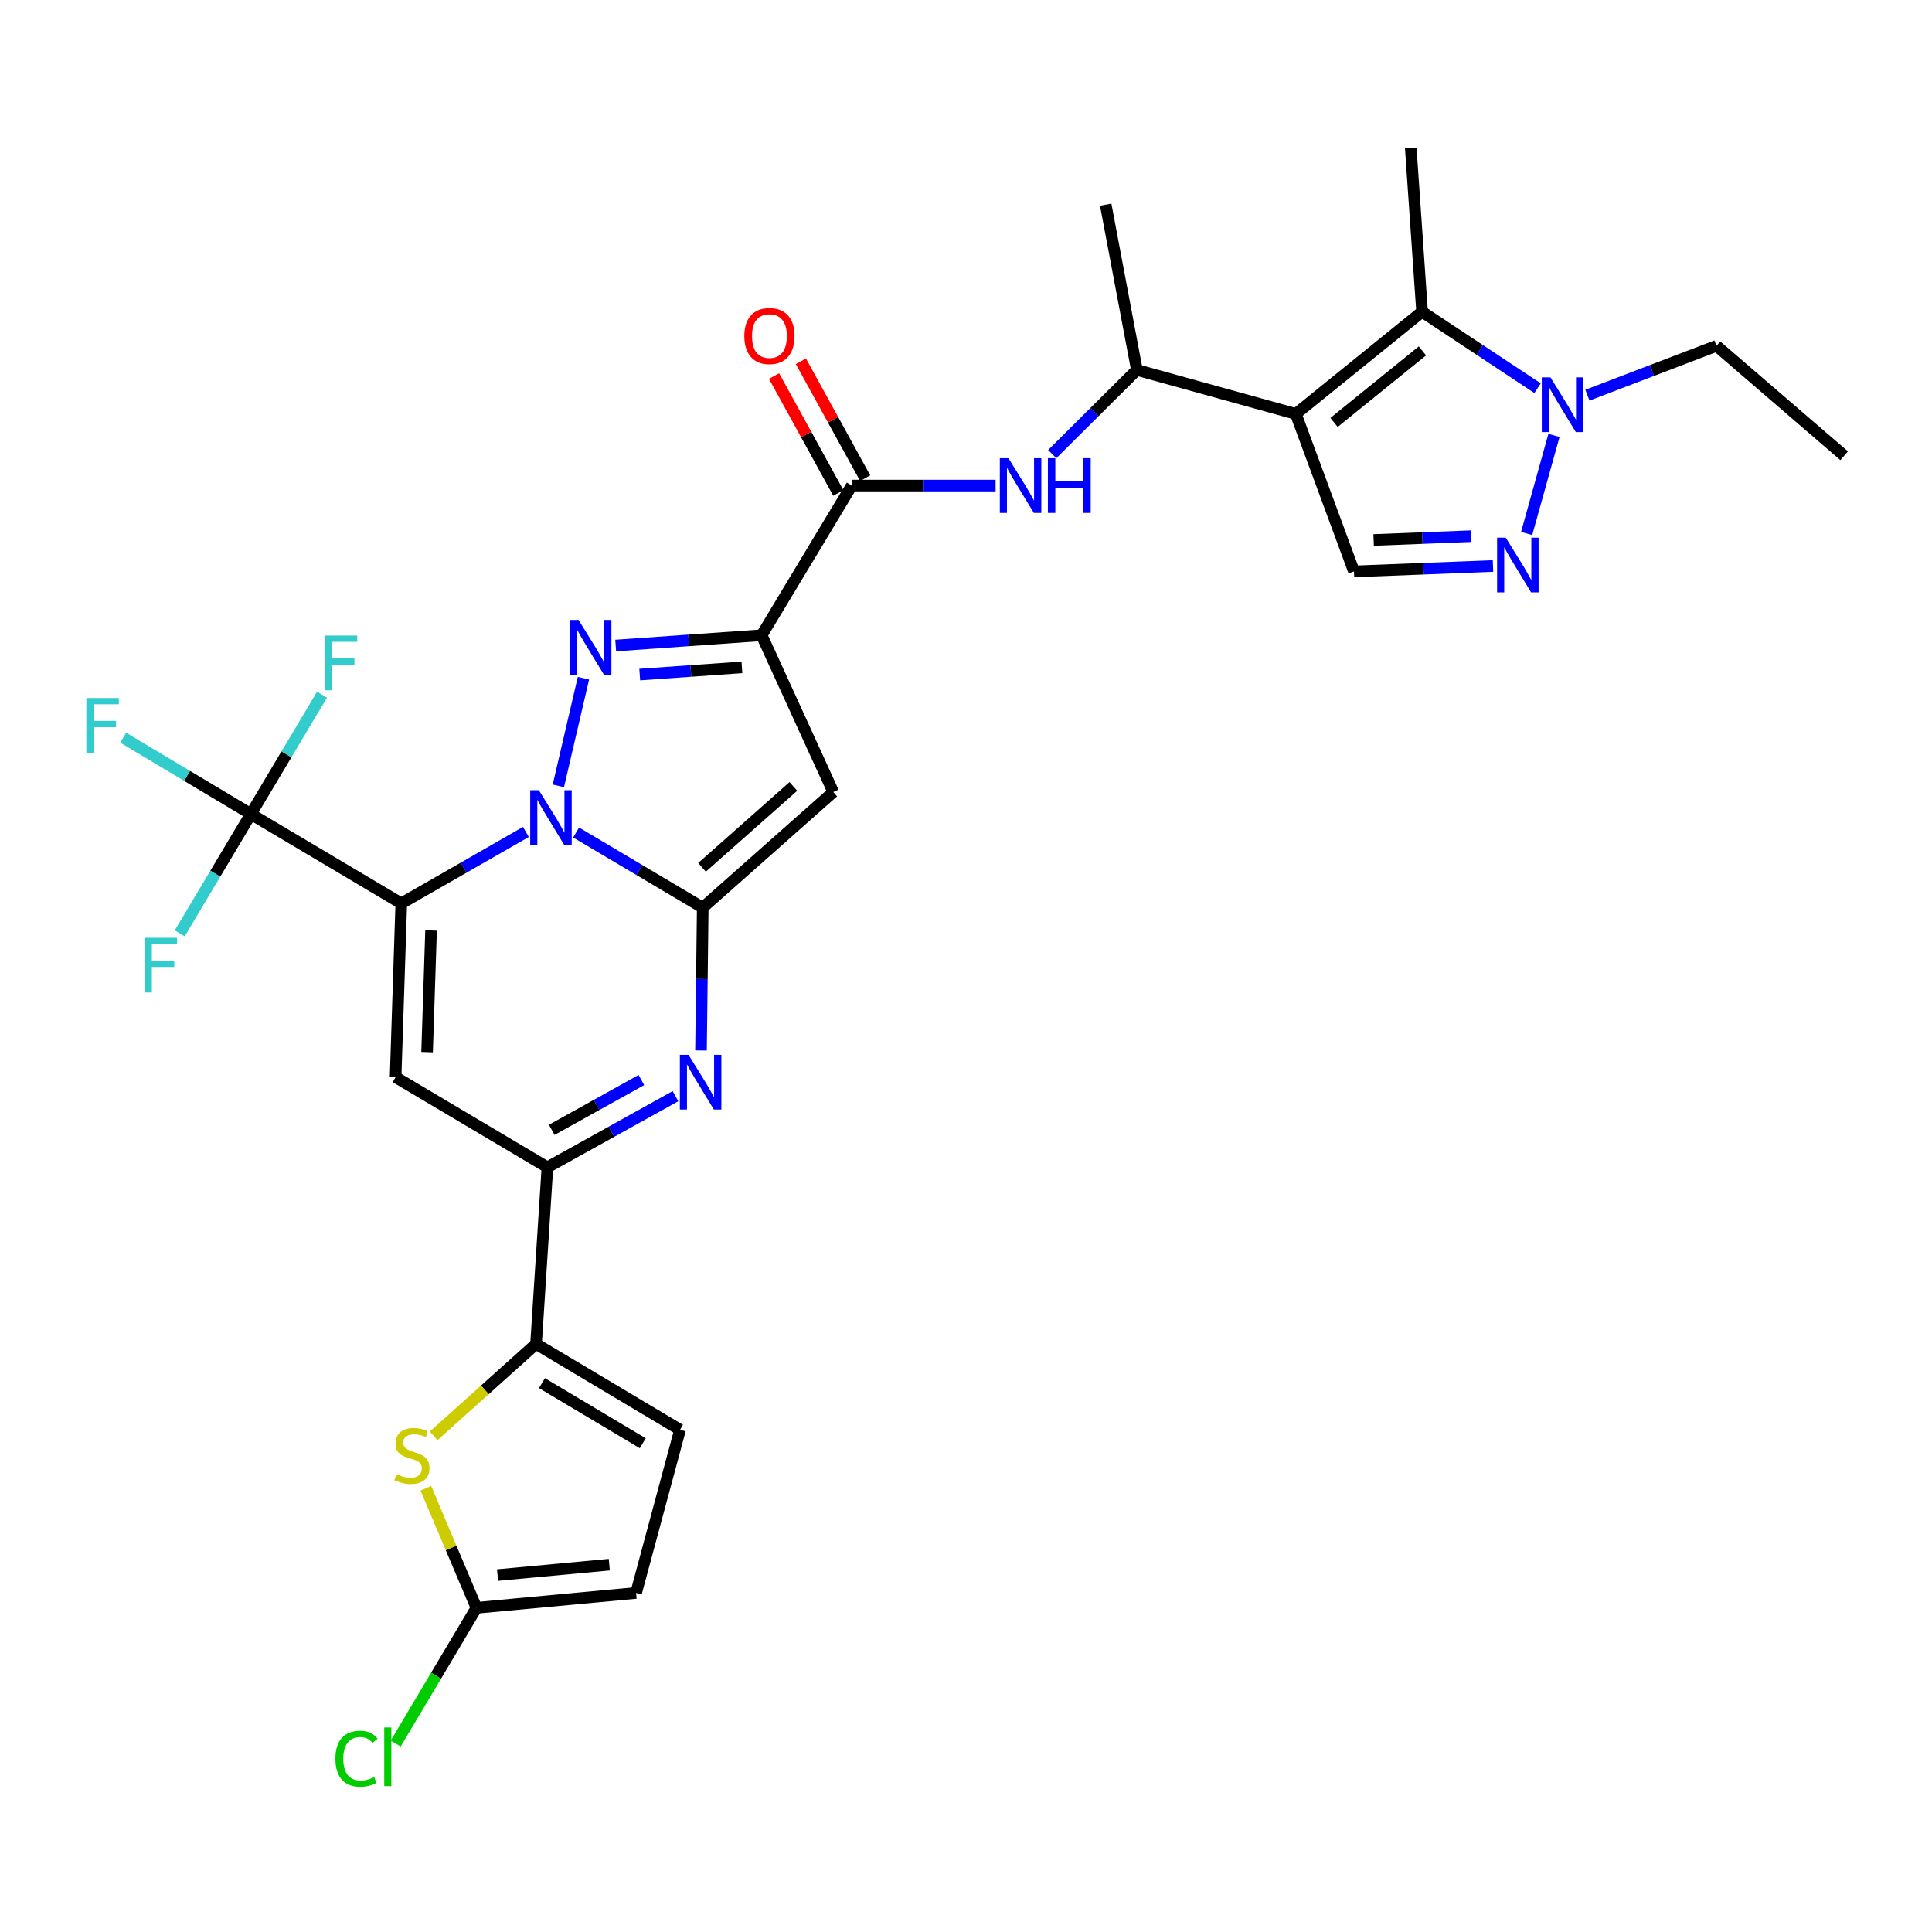 <?xml version='1.0' encoding='iso-8859-1'?>
<svg version='1.1' baseProfile='full'
              xmlns='http://www.w3.org/2000/svg'
                      xmlns:rdkit='http://www.rdkit.org/xml'
                      xmlns:xlink='http://www.w3.org/1999/xlink'
                  xml:space='preserve'
width='1000px' height='1000px' viewBox='0 0 1000 1000'>
<!-- END OF HEADER -->
<rect style='opacity:1.0;fill:#FFFFFF;stroke:none' width='1000' height='1000' x='0' y='0'> </rect>
<path class='bond-0' d='M 272.202,430.617 L 239.954,449.108' style='fill:none;fill-rule:evenodd;stroke:#0000FF;stroke-width:6px;stroke-linecap:butt;stroke-linejoin:miter;stroke-opacity:1' />
<path class='bond-0' d='M 239.954,449.108 L 207.705,467.598' style='fill:none;fill-rule:evenodd;stroke:#000000;stroke-width:6px;stroke-linecap:butt;stroke-linejoin:miter;stroke-opacity:1' />
<path class='bond-1' d='M 298.199,430.906 L 330.968,450.349' style='fill:none;fill-rule:evenodd;stroke:#0000FF;stroke-width:6px;stroke-linecap:butt;stroke-linejoin:miter;stroke-opacity:1' />
<path class='bond-1' d='M 330.968,450.349 L 363.738,469.793' style='fill:none;fill-rule:evenodd;stroke:#000000;stroke-width:6px;stroke-linecap:butt;stroke-linejoin:miter;stroke-opacity:1' />
<path class='bond-2' d='M 289.003,406.756 L 301.989,351.045' style='fill:none;fill-rule:evenodd;stroke:#0000FF;stroke-width:6px;stroke-linecap:butt;stroke-linejoin:miter;stroke-opacity:1' />
<path class='bond-7' d='M 207.705,467.598 L 204.761,557.557' style='fill:none;fill-rule:evenodd;stroke:#000000;stroke-width:6px;stroke-linecap:butt;stroke-linejoin:miter;stroke-opacity:1' />
<path class='bond-7' d='M 223.119,481.611 L 221.058,544.582' style='fill:none;fill-rule:evenodd;stroke:#000000;stroke-width:6px;stroke-linecap:butt;stroke-linejoin:miter;stroke-opacity:1' />
<path class='bond-10' d='M 207.705,467.598 L 129.856,421.345' style='fill:none;fill-rule:evenodd;stroke:#000000;stroke-width:6px;stroke-linecap:butt;stroke-linejoin:miter;stroke-opacity:1' />
<path class='bond-5' d='M 363.738,469.793 L 431.301,409.958' style='fill:none;fill-rule:evenodd;stroke:#000000;stroke-width:6px;stroke-linecap:butt;stroke-linejoin:miter;stroke-opacity:1' />
<path class='bond-5' d='M 363.354,448.941 L 410.649,407.057' style='fill:none;fill-rule:evenodd;stroke:#000000;stroke-width:6px;stroke-linecap:butt;stroke-linejoin:miter;stroke-opacity:1' />
<path class='bond-6' d='M 363.738,469.793 L 363.287,506.757' style='fill:none;fill-rule:evenodd;stroke:#000000;stroke-width:6px;stroke-linecap:butt;stroke-linejoin:miter;stroke-opacity:1' />
<path class='bond-6' d='M 363.287,506.757 L 362.836,543.72' style='fill:none;fill-rule:evenodd;stroke:#0000FF;stroke-width:6px;stroke-linecap:butt;stroke-linejoin:miter;stroke-opacity:1' />
<path class='bond-3' d='M 318.677,334.131 L 356.455,331.468' style='fill:none;fill-rule:evenodd;stroke:#0000FF;stroke-width:6px;stroke-linecap:butt;stroke-linejoin:miter;stroke-opacity:1' />
<path class='bond-3' d='M 356.455,331.468 L 394.232,328.804' style='fill:none;fill-rule:evenodd;stroke:#000000;stroke-width:6px;stroke-linecap:butt;stroke-linejoin:miter;stroke-opacity:1' />
<path class='bond-3' d='M 331.126,349.157 L 357.57,347.293' style='fill:none;fill-rule:evenodd;stroke:#0000FF;stroke-width:6px;stroke-linecap:butt;stroke-linejoin:miter;stroke-opacity:1' />
<path class='bond-3' d='M 357.57,347.293 L 384.014,345.428' style='fill:none;fill-rule:evenodd;stroke:#000000;stroke-width:6px;stroke-linecap:butt;stroke-linejoin:miter;stroke-opacity:1' />
<path class='bond-12' d='M 394.232,328.804 L 440.855,251.326' style='fill:none;fill-rule:evenodd;stroke:#000000;stroke-width:6px;stroke-linecap:butt;stroke-linejoin:miter;stroke-opacity:1' />
<path class='bond-31' d='M 394.232,328.804 L 431.301,409.958' style='fill:none;fill-rule:evenodd;stroke:#000000;stroke-width:6px;stroke-linecap:butt;stroke-linejoin:miter;stroke-opacity:1' />
<path class='bond-4' d='M 670.718,214.256 L 588.445,191.483' style='fill:none;fill-rule:evenodd;stroke:#000000;stroke-width:6px;stroke-linecap:butt;stroke-linejoin:miter;stroke-opacity:1' />
<path class='bond-9' d='M 670.718,214.256 L 736.07,161.367' style='fill:none;fill-rule:evenodd;stroke:#000000;stroke-width:6px;stroke-linecap:butt;stroke-linejoin:miter;stroke-opacity:1' />
<path class='bond-9' d='M 690.501,218.655 L 736.247,181.632' style='fill:none;fill-rule:evenodd;stroke:#000000;stroke-width:6px;stroke-linecap:butt;stroke-linejoin:miter;stroke-opacity:1' />
<path class='bond-15' d='M 670.718,214.256 L 700.816,295.763' style='fill:none;fill-rule:evenodd;stroke:#000000;stroke-width:6px;stroke-linecap:butt;stroke-linejoin:miter;stroke-opacity:1' />
<path class='bond-8' d='M 349.628,567.367 L 316.485,585.782' style='fill:none;fill-rule:evenodd;stroke:#0000FF;stroke-width:6px;stroke-linecap:butt;stroke-linejoin:miter;stroke-opacity:1' />
<path class='bond-8' d='M 316.485,585.782 L 283.342,604.198' style='fill:none;fill-rule:evenodd;stroke:#000000;stroke-width:6px;stroke-linecap:butt;stroke-linejoin:miter;stroke-opacity:1' />
<path class='bond-8' d='M 331.98,559.024 L 308.78,571.915' style='fill:none;fill-rule:evenodd;stroke:#0000FF;stroke-width:6px;stroke-linecap:butt;stroke-linejoin:miter;stroke-opacity:1' />
<path class='bond-8' d='M 308.78,571.915 L 285.579,584.806' style='fill:none;fill-rule:evenodd;stroke:#000000;stroke-width:6px;stroke-linecap:butt;stroke-linejoin:miter;stroke-opacity:1' />
<path class='bond-32' d='M 204.761,557.557 L 283.342,604.198' style='fill:none;fill-rule:evenodd;stroke:#000000;stroke-width:6px;stroke-linecap:butt;stroke-linejoin:miter;stroke-opacity:1' />
<path class='bond-13' d='M 283.342,604.198 L 277.454,695.619' style='fill:none;fill-rule:evenodd;stroke:#000000;stroke-width:6px;stroke-linecap:butt;stroke-linejoin:miter;stroke-opacity:1' />
<path class='bond-14' d='M 736.07,161.367 L 765.956,181.148' style='fill:none;fill-rule:evenodd;stroke:#000000;stroke-width:6px;stroke-linecap:butt;stroke-linejoin:miter;stroke-opacity:1' />
<path class='bond-14' d='M 765.956,181.148 L 795.843,200.929' style='fill:none;fill-rule:evenodd;stroke:#0000FF;stroke-width:6px;stroke-linecap:butt;stroke-linejoin:miter;stroke-opacity:1' />
<path class='bond-27' d='M 736.07,161.367 L 730.2,76.555' style='fill:none;fill-rule:evenodd;stroke:#000000;stroke-width:6px;stroke-linecap:butt;stroke-linejoin:miter;stroke-opacity:1' />
<path class='bond-23' d='M 129.856,421.345 L 96.81,401.585' style='fill:none;fill-rule:evenodd;stroke:#000000;stroke-width:6px;stroke-linecap:butt;stroke-linejoin:miter;stroke-opacity:1' />
<path class='bond-23' d='M 96.81,401.585 L 63.764,381.825' style='fill:none;fill-rule:evenodd;stroke:#33CCCC;stroke-width:6px;stroke-linecap:butt;stroke-linejoin:miter;stroke-opacity:1' />
<path class='bond-24' d='M 129.856,421.345 L 148.269,390.454' style='fill:none;fill-rule:evenodd;stroke:#000000;stroke-width:6px;stroke-linecap:butt;stroke-linejoin:miter;stroke-opacity:1' />
<path class='bond-24' d='M 148.269,390.454 L 166.682,359.563' style='fill:none;fill-rule:evenodd;stroke:#33CCCC;stroke-width:6px;stroke-linecap:butt;stroke-linejoin:miter;stroke-opacity:1' />
<path class='bond-25' d='M 129.856,421.345 L 111.44,452.228' style='fill:none;fill-rule:evenodd;stroke:#000000;stroke-width:6px;stroke-linecap:butt;stroke-linejoin:miter;stroke-opacity:1' />
<path class='bond-25' d='M 111.44,452.228 L 93.025,483.111' style='fill:none;fill-rule:evenodd;stroke:#33CCCC;stroke-width:6px;stroke-linecap:butt;stroke-linejoin:miter;stroke-opacity:1' />
<path class='bond-11' d='M 772.774,292.952 L 736.795,294.357' style='fill:none;fill-rule:evenodd;stroke:#0000FF;stroke-width:6px;stroke-linecap:butt;stroke-linejoin:miter;stroke-opacity:1' />
<path class='bond-11' d='M 736.795,294.357 L 700.816,295.763' style='fill:none;fill-rule:evenodd;stroke:#000000;stroke-width:6px;stroke-linecap:butt;stroke-linejoin:miter;stroke-opacity:1' />
<path class='bond-11' d='M 761.361,277.521 L 736.176,278.505' style='fill:none;fill-rule:evenodd;stroke:#0000FF;stroke-width:6px;stroke-linecap:butt;stroke-linejoin:miter;stroke-opacity:1' />
<path class='bond-11' d='M 736.176,278.505 L 710.99,279.489' style='fill:none;fill-rule:evenodd;stroke:#000000;stroke-width:6px;stroke-linecap:butt;stroke-linejoin:miter;stroke-opacity:1' />
<path class='bond-34' d='M 790.183,276.136 L 804.334,225.369' style='fill:none;fill-rule:evenodd;stroke:#0000FF;stroke-width:6px;stroke-linecap:butt;stroke-linejoin:miter;stroke-opacity:1' />
<path class='bond-17' d='M 440.855,251.326 L 478.09,251.326' style='fill:none;fill-rule:evenodd;stroke:#000000;stroke-width:6px;stroke-linecap:butt;stroke-linejoin:miter;stroke-opacity:1' />
<path class='bond-17' d='M 478.09,251.326 L 515.324,251.326' style='fill:none;fill-rule:evenodd;stroke:#0000FF;stroke-width:6px;stroke-linecap:butt;stroke-linejoin:miter;stroke-opacity:1' />
<path class='bond-22' d='M 447.806,247.504 L 431.174,217.254' style='fill:none;fill-rule:evenodd;stroke:#000000;stroke-width:6px;stroke-linecap:butt;stroke-linejoin:miter;stroke-opacity:1' />
<path class='bond-22' d='M 431.174,217.254 L 414.541,187.004' style='fill:none;fill-rule:evenodd;stroke:#FF0000;stroke-width:6px;stroke-linecap:butt;stroke-linejoin:miter;stroke-opacity:1' />
<path class='bond-22' d='M 433.904,255.147 L 417.272,224.897' style='fill:none;fill-rule:evenodd;stroke:#000000;stroke-width:6px;stroke-linecap:butt;stroke-linejoin:miter;stroke-opacity:1' />
<path class='bond-22' d='M 417.272,224.897 L 400.64,194.648' style='fill:none;fill-rule:evenodd;stroke:#FF0000;stroke-width:6px;stroke-linecap:butt;stroke-linejoin:miter;stroke-opacity:1' />
<path class='bond-16' d='M 277.454,695.619 L 250.953,719.408' style='fill:none;fill-rule:evenodd;stroke:#000000;stroke-width:6px;stroke-linecap:butt;stroke-linejoin:miter;stroke-opacity:1' />
<path class='bond-16' d='M 250.953,719.408 L 224.451,743.197' style='fill:none;fill-rule:evenodd;stroke:#CCCC00;stroke-width:6px;stroke-linecap:butt;stroke-linejoin:miter;stroke-opacity:1' />
<path class='bond-20' d='M 277.454,695.619 L 351.989,740.056' style='fill:none;fill-rule:evenodd;stroke:#000000;stroke-width:6px;stroke-linecap:butt;stroke-linejoin:miter;stroke-opacity:1' />
<path class='bond-20' d='M 280.511,715.911 L 332.685,747.017' style='fill:none;fill-rule:evenodd;stroke:#000000;stroke-width:6px;stroke-linecap:butt;stroke-linejoin:miter;stroke-opacity:1' />
<path class='bond-28' d='M 821.636,204.556 L 855.045,191.78' style='fill:none;fill-rule:evenodd;stroke:#0000FF;stroke-width:6px;stroke-linecap:butt;stroke-linejoin:miter;stroke-opacity:1' />
<path class='bond-28' d='M 855.045,191.78 L 888.454,179.003' style='fill:none;fill-rule:evenodd;stroke:#000000;stroke-width:6px;stroke-linecap:butt;stroke-linejoin:miter;stroke-opacity:1' />
<path class='bond-18' d='M 220.416,770.308 L 233.511,801.259' style='fill:none;fill-rule:evenodd;stroke:#CCCC00;stroke-width:6px;stroke-linecap:butt;stroke-linejoin:miter;stroke-opacity:1' />
<path class='bond-18' d='M 233.511,801.259 L 246.607,832.21' style='fill:none;fill-rule:evenodd;stroke:#000000;stroke-width:6px;stroke-linecap:butt;stroke-linejoin:miter;stroke-opacity:1' />
<path class='bond-19' d='M 544.627,235.044 L 566.536,213.263' style='fill:none;fill-rule:evenodd;stroke:#0000FF;stroke-width:6px;stroke-linecap:butt;stroke-linejoin:miter;stroke-opacity:1' />
<path class='bond-19' d='M 566.536,213.263 L 588.445,191.483' style='fill:none;fill-rule:evenodd;stroke:#000000;stroke-width:6px;stroke-linecap:butt;stroke-linejoin:miter;stroke-opacity:1' />
<path class='bond-26' d='M 246.607,832.21 L 225.708,867.333' style='fill:none;fill-rule:evenodd;stroke:#000000;stroke-width:6px;stroke-linecap:butt;stroke-linejoin:miter;stroke-opacity:1' />
<path class='bond-26' d='M 225.708,867.333 L 204.808,902.456' style='fill:none;fill-rule:evenodd;stroke:#00CC00;stroke-width:6px;stroke-linecap:butt;stroke-linejoin:miter;stroke-opacity:1' />
<path class='bond-33' d='M 246.607,832.21 L 329.233,824.507' style='fill:none;fill-rule:evenodd;stroke:#000000;stroke-width:6px;stroke-linecap:butt;stroke-linejoin:miter;stroke-opacity:1' />
<path class='bond-33' d='M 257.529,815.258 L 315.367,809.866' style='fill:none;fill-rule:evenodd;stroke:#000000;stroke-width:6px;stroke-linecap:butt;stroke-linejoin:miter;stroke-opacity:1' />
<path class='bond-29' d='M 588.445,191.483 L 572.307,105.931' style='fill:none;fill-rule:evenodd;stroke:#000000;stroke-width:6px;stroke-linecap:butt;stroke-linejoin:miter;stroke-opacity:1' />
<path class='bond-21' d='M 351.989,740.056 L 329.233,824.507' style='fill:none;fill-rule:evenodd;stroke:#000000;stroke-width:6px;stroke-linecap:butt;stroke-linejoin:miter;stroke-opacity:1' />
<path class='bond-30' d='M 888.454,179.003 L 954.545,235.902' style='fill:none;fill-rule:evenodd;stroke:#000000;stroke-width:6px;stroke-linecap:butt;stroke-linejoin:miter;stroke-opacity:1' />
<path  class='atom-0' d='M 278.915 409.019
L 288.195 424.019
Q 289.115 425.499, 290.595 428.179
Q 292.075 430.859, 292.155 431.019
L 292.155 409.019
L 295.915 409.019
L 295.915 437.339
L 292.035 437.339
L 282.075 420.939
Q 280.915 419.019, 279.675 416.819
Q 278.475 414.619, 278.115 413.939
L 278.115 437.339
L 274.435 437.339
L 274.435 409.019
L 278.915 409.019
' fill='#0000FF'/>
<path  class='atom-3' d='M 299.459 320.884
L 308.739 335.884
Q 309.659 337.364, 311.139 340.044
Q 312.619 342.724, 312.699 342.884
L 312.699 320.884
L 316.459 320.884
L 316.459 349.204
L 312.579 349.204
L 302.619 332.804
Q 301.459 330.884, 300.219 328.684
Q 299.019 326.484, 298.659 325.804
L 298.659 349.204
L 294.979 349.204
L 294.979 320.884
L 299.459 320.884
' fill='#0000FF'/>
<path  class='atom-7' d='M 356.376 545.979
L 365.656 560.979
Q 366.576 562.459, 368.056 565.139
Q 369.536 567.819, 369.616 567.979
L 369.616 545.979
L 373.376 545.979
L 373.376 574.299
L 369.496 574.299
L 359.536 557.899
Q 358.376 555.979, 357.136 553.779
Q 355.936 551.579, 355.576 550.899
L 355.576 574.299
L 351.896 574.299
L 351.896 545.979
L 356.376 545.979
' fill='#0000FF'/>
<path  class='atom-12' d='M 779.376 278.289
L 788.656 293.289
Q 789.576 294.769, 791.056 297.449
Q 792.536 300.129, 792.616 300.289
L 792.616 278.289
L 796.376 278.289
L 796.376 306.609
L 792.496 306.609
L 782.536 290.209
Q 781.376 288.289, 780.136 286.089
Q 778.936 283.889, 778.576 283.209
L 778.576 306.609
L 774.896 306.609
L 774.896 278.289
L 779.376 278.289
' fill='#0000FF'/>
<path  class='atom-15' d='M 802.503 195.32
L 811.783 210.32
Q 812.703 211.8, 814.183 214.48
Q 815.663 217.16, 815.743 217.32
L 815.743 195.32
L 819.503 195.32
L 819.503 223.64
L 815.623 223.64
L 805.663 207.24
Q 804.503 205.32, 803.263 203.12
Q 802.063 200.92, 801.703 200.24
L 801.703 223.64
L 798.023 223.64
L 798.023 195.32
L 802.503 195.32
' fill='#0000FF'/>
<path  class='atom-17' d='M 205.213 763.005
Q 205.533 763.125, 206.853 763.685
Q 208.173 764.245, 209.613 764.605
Q 211.093 764.925, 212.533 764.925
Q 215.213 764.925, 216.773 763.645
Q 218.333 762.325, 218.333 760.045
Q 218.333 758.485, 217.533 757.525
Q 216.773 756.565, 215.573 756.045
Q 214.373 755.525, 212.373 754.925
Q 209.853 754.165, 208.333 753.445
Q 206.853 752.725, 205.773 751.205
Q 204.733 749.685, 204.733 747.125
Q 204.733 743.565, 207.133 741.365
Q 209.573 739.165, 214.373 739.165
Q 217.653 739.165, 221.373 740.725
L 220.453 743.805
Q 217.053 742.405, 214.493 742.405
Q 211.733 742.405, 210.213 743.565
Q 208.693 744.685, 208.733 746.645
Q 208.733 748.165, 209.493 749.085
Q 210.293 750.005, 211.413 750.525
Q 212.573 751.045, 214.493 751.645
Q 217.053 752.445, 218.573 753.245
Q 220.093 754.045, 221.173 755.685
Q 222.293 757.285, 222.293 760.045
Q 222.293 763.965, 219.653 766.085
Q 217.053 768.165, 212.693 768.165
Q 210.173 768.165, 208.253 767.605
Q 206.373 767.085, 204.133 766.165
L 205.213 763.005
' fill='#CCCC00'/>
<path  class='atom-18' d='M 521.989 237.166
L 531.269 252.166
Q 532.189 253.646, 533.669 256.326
Q 535.149 259.006, 535.229 259.166
L 535.229 237.166
L 538.989 237.166
L 538.989 265.486
L 535.109 265.486
L 525.149 249.086
Q 523.989 247.166, 522.749 244.966
Q 521.549 242.766, 521.189 242.086
L 521.189 265.486
L 517.509 265.486
L 517.509 237.166
L 521.989 237.166
' fill='#0000FF'/>
<path  class='atom-18' d='M 542.389 237.166
L 546.229 237.166
L 546.229 249.206
L 560.709 249.206
L 560.709 237.166
L 564.549 237.166
L 564.549 265.486
L 560.709 265.486
L 560.709 252.406
L 546.229 252.406
L 546.229 265.486
L 542.389 265.486
L 542.389 237.166
' fill='#0000FF'/>
<path  class='atom-23' d='M 385.26 173.936
Q 385.26 167.136, 388.62 163.336
Q 391.98 159.536, 398.26 159.536
Q 404.54 159.536, 407.9 163.336
Q 411.26 167.136, 411.26 173.936
Q 411.26 180.816, 407.86 184.736
Q 404.46 188.616, 398.26 188.616
Q 392.02 188.616, 388.62 184.736
Q 385.26 180.856, 385.26 173.936
M 398.26 185.416
Q 402.58 185.416, 404.9 182.536
Q 407.26 179.616, 407.26 173.936
Q 407.26 168.376, 404.9 165.576
Q 402.58 162.736, 398.26 162.736
Q 393.94 162.736, 391.58 165.536
Q 389.26 168.336, 389.26 173.936
Q 389.26 179.656, 391.58 182.536
Q 393.94 185.416, 398.26 185.416
' fill='#FF0000'/>
<path  class='atom-24' d='M 44.689 361.294
L 61.529 361.294
L 61.529 364.534
L 48.489 364.534
L 48.489 373.134
L 60.089 373.134
L 60.089 376.414
L 48.489 376.414
L 48.489 389.614
L 44.689 389.614
L 44.689 361.294
' fill='#33CCCC'/>
<path  class='atom-25' d='M 168.059 328.966
L 184.899 328.966
L 184.899 332.206
L 171.859 332.206
L 171.859 340.806
L 183.459 340.806
L 183.459 344.086
L 171.859 344.086
L 171.859 357.286
L 168.059 357.286
L 168.059 328.966
' fill='#33CCCC'/>
<path  class='atom-26' d='M 74.804 485.387
L 91.644 485.387
L 91.644 488.627
L 78.604 488.627
L 78.604 497.227
L 90.204 497.227
L 90.204 500.507
L 78.604 500.507
L 78.604 513.707
L 74.804 513.707
L 74.804 485.387
' fill='#33CCCC'/>
<path  class='atom-27' d='M 173.605 910.298
Q 173.605 903.258, 176.885 899.578
Q 180.205 895.858, 186.485 895.858
Q 192.325 895.858, 195.445 899.978
L 192.805 902.138
Q 190.525 899.138, 186.485 899.138
Q 182.205 899.138, 179.925 902.018
Q 177.685 904.858, 177.685 910.298
Q 177.685 915.898, 180.005 918.778
Q 182.365 921.658, 186.925 921.658
Q 190.045 921.658, 193.685 919.778
L 194.805 922.778
Q 193.325 923.738, 191.085 924.298
Q 188.845 924.858, 186.365 924.858
Q 180.205 924.858, 176.885 921.098
Q 173.605 917.338, 173.605 910.298
' fill='#00CC00'/>
<path  class='atom-27' d='M 198.885 894.138
L 202.565 894.138
L 202.565 924.498
L 198.885 924.498
L 198.885 894.138
' fill='#00CC00'/>
</svg>
